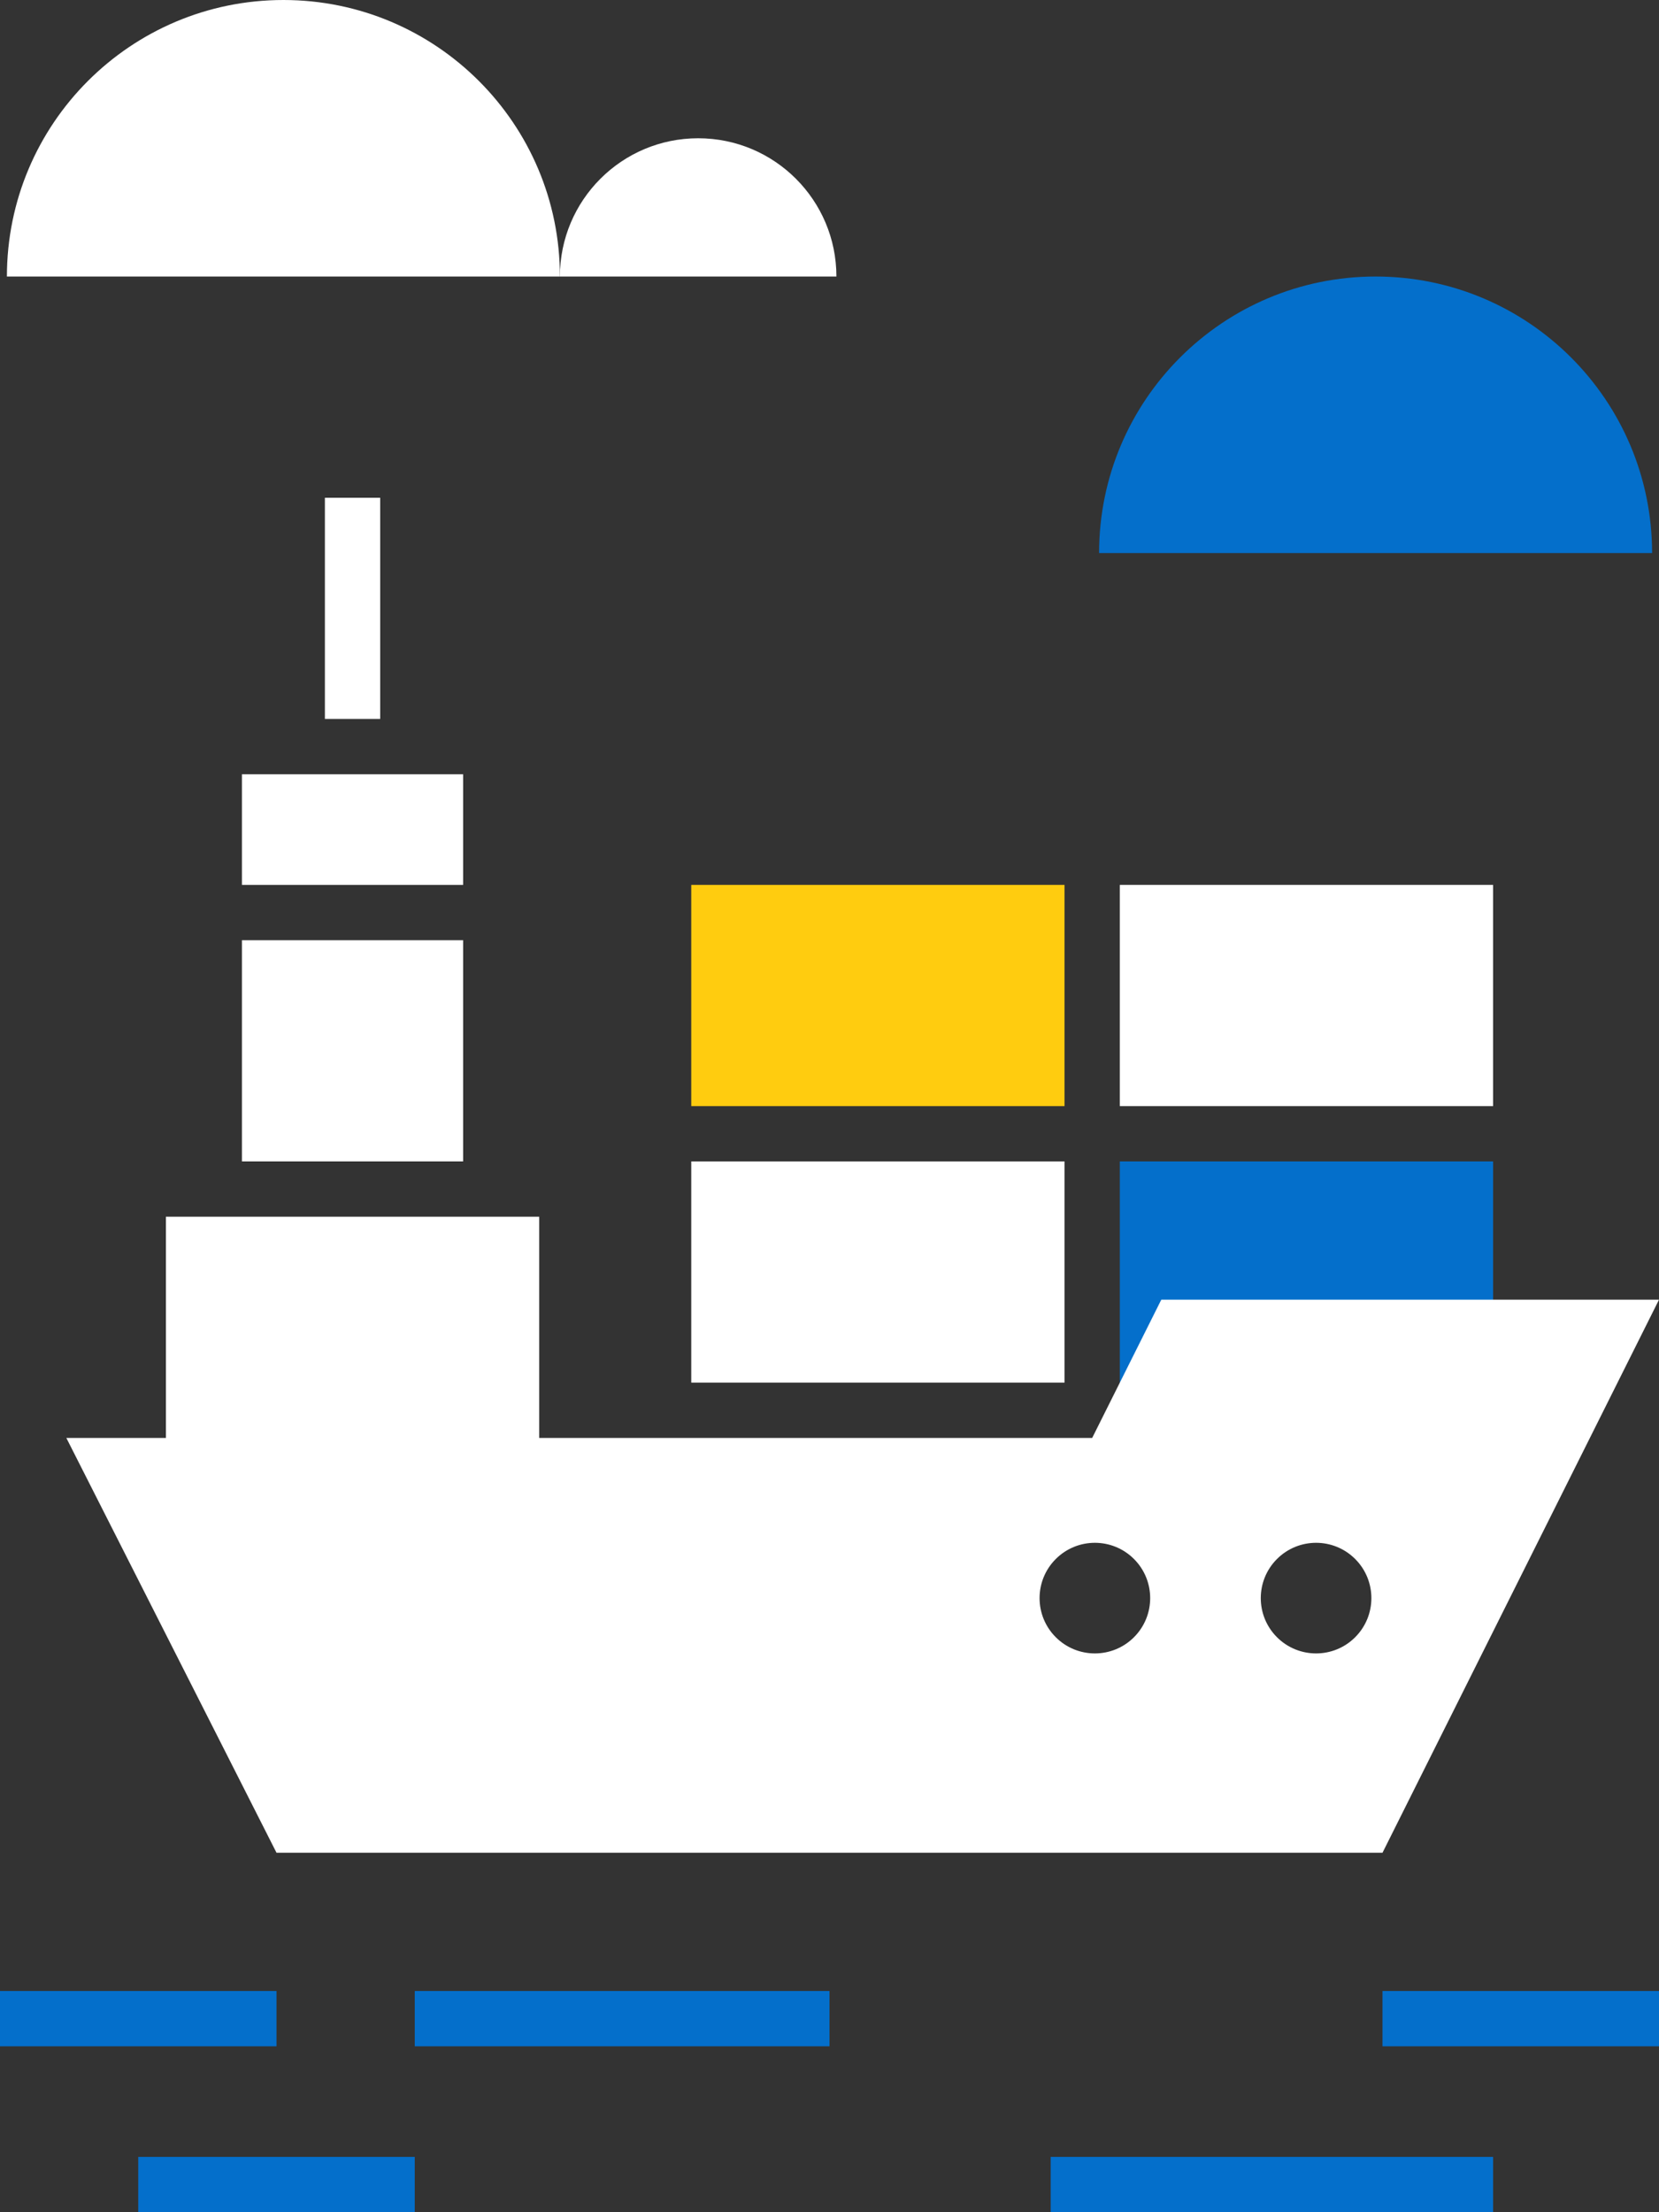 <?xml version="1.0" encoding="utf-8"?>
<!-- Generator: Adobe Illustrator 22.1.0, SVG Export Plug-In . SVG Version: 6.00 Build 0)  -->
<svg version="1.1" id="Слой_1" xmlns="http://www.w3.org/2000/svg" xmlns:xlink="http://www.w3.org/1999/xlink" x="0px" y="0px"
	 width="120px" height="160px" viewBox="0 0 120 160" enable-background="new 0 0 120 160" xml:space="preserve">
<rect x="0" y="0" width="120" height="160" fill="#333333" stroke="none"/>
<g>
	<defs>
		<rect id="SVGID_1_" width="120" height="160"/>
	</defs>
	<clipPath id="SVGID_2_">
		<use xlink:href="#SVGID_1_"  overflow="visible"/>
	</clipPath>
	<path clip-path="url(#SVGID_2_)" fill="#fff" d="M20.5,0c-11.046,0-20,8.954-20,20h40C40.5,8.954,31.546,0,20.5,0"/>
	<path clip-path="url(#SVGID_2_)" fill="#046FCB" d="M99.5,20c-11.046,0-20,8.954-20,20h40C119.5,28.954,110.546,20,99.5,20"/>
	<path clip-path="url(#SVGID_2_)" fill="#fff" d="M50.5,10c-5.523,0-10,4.477-10,10h20C60.5,14.477,56.023,10,50.5,10"/>
	
		<line clip-path="url(#SVGID_2_)" fill="none" stroke="#046FCB" stroke-width="4" stroke-miterlimit="10" x1="0" y1="146" x2="20" y2="146"/>
	
		<line clip-path="url(#SVGID_2_)" fill="none" stroke="#046FCB" stroke-width="4" stroke-miterlimit="10" x1="100" y1="146" x2="120" y2="146"/>
	
		<line clip-path="url(#SVGID_2_)" fill="none" stroke="#046FCB" stroke-width="4" stroke-miterlimit="10" x1="10" y1="158" x2="30" y2="158"/>
	
		<line clip-path="url(#SVGID_2_)" fill="none" stroke="#046FCB" stroke-width="4" stroke-miterlimit="10" x1="76" y1="158" x2="108" y2="158"/>
	
		<line clip-path="url(#SVGID_2_)" fill="none" stroke="#046FCB" stroke-width="4" stroke-miterlimit="10" x1="30" y1="146" x2="60" y2="146"/>
	<rect x="12" y="88" clip-path="url(#SVGID_2_)" fill="#fff" width="27" height="27.585"/>
	<rect x="17.5" y="68" clip-path="url(#SVGID_2_)" fill="#fff" width="16" height="16"/>
	<rect x="17.5" y="56" clip-path="url(#SVGID_2_)" fill="#fff" width="16" height="8"/>
	<rect x="23.5" y="36" clip-path="url(#SVGID_2_)" fill="#fff" width="4" height="16"/>
	<rect x="50" y="84" clip-path="url(#SVGID_2_)" fill="#fff" width="27" height="16"/>
	<rect x="50" y="64" clip-path="url(#SVGID_2_)" fill="#FFCC0F" width="27" height="16"/>
	<rect x="81" y="84" clip-path="url(#SVGID_2_)" fill="#046FCB" width="27" height="16"/>
	<rect x="81" y="64" clip-path="url(#SVGID_2_)" fill="#fff" width="27" height="16"/>
	<path clip-path="url(#SVGID_2_)" fill="#fff" d="M84,94l-5,10H4.799L20,134h80l20-40H84z M82.024,118.413
		c-1.562,1.562-4.095,1.562-5.657,0c-1.562-1.562-1.562-4.095,0-5.657c1.562-1.562,4.095-1.562,5.657,0
		C83.586,114.318,83.586,116.851,82.024,118.413 M98.024,118.413c-1.562,1.562-4.095,1.562-5.657,0
		c-1.562-1.562-1.562-4.095,0-5.657c1.562-1.562,4.095-1.562,5.657,0C99.586,114.318,99.586,116.851,98.024,118.413"/>
</g>
</svg>
